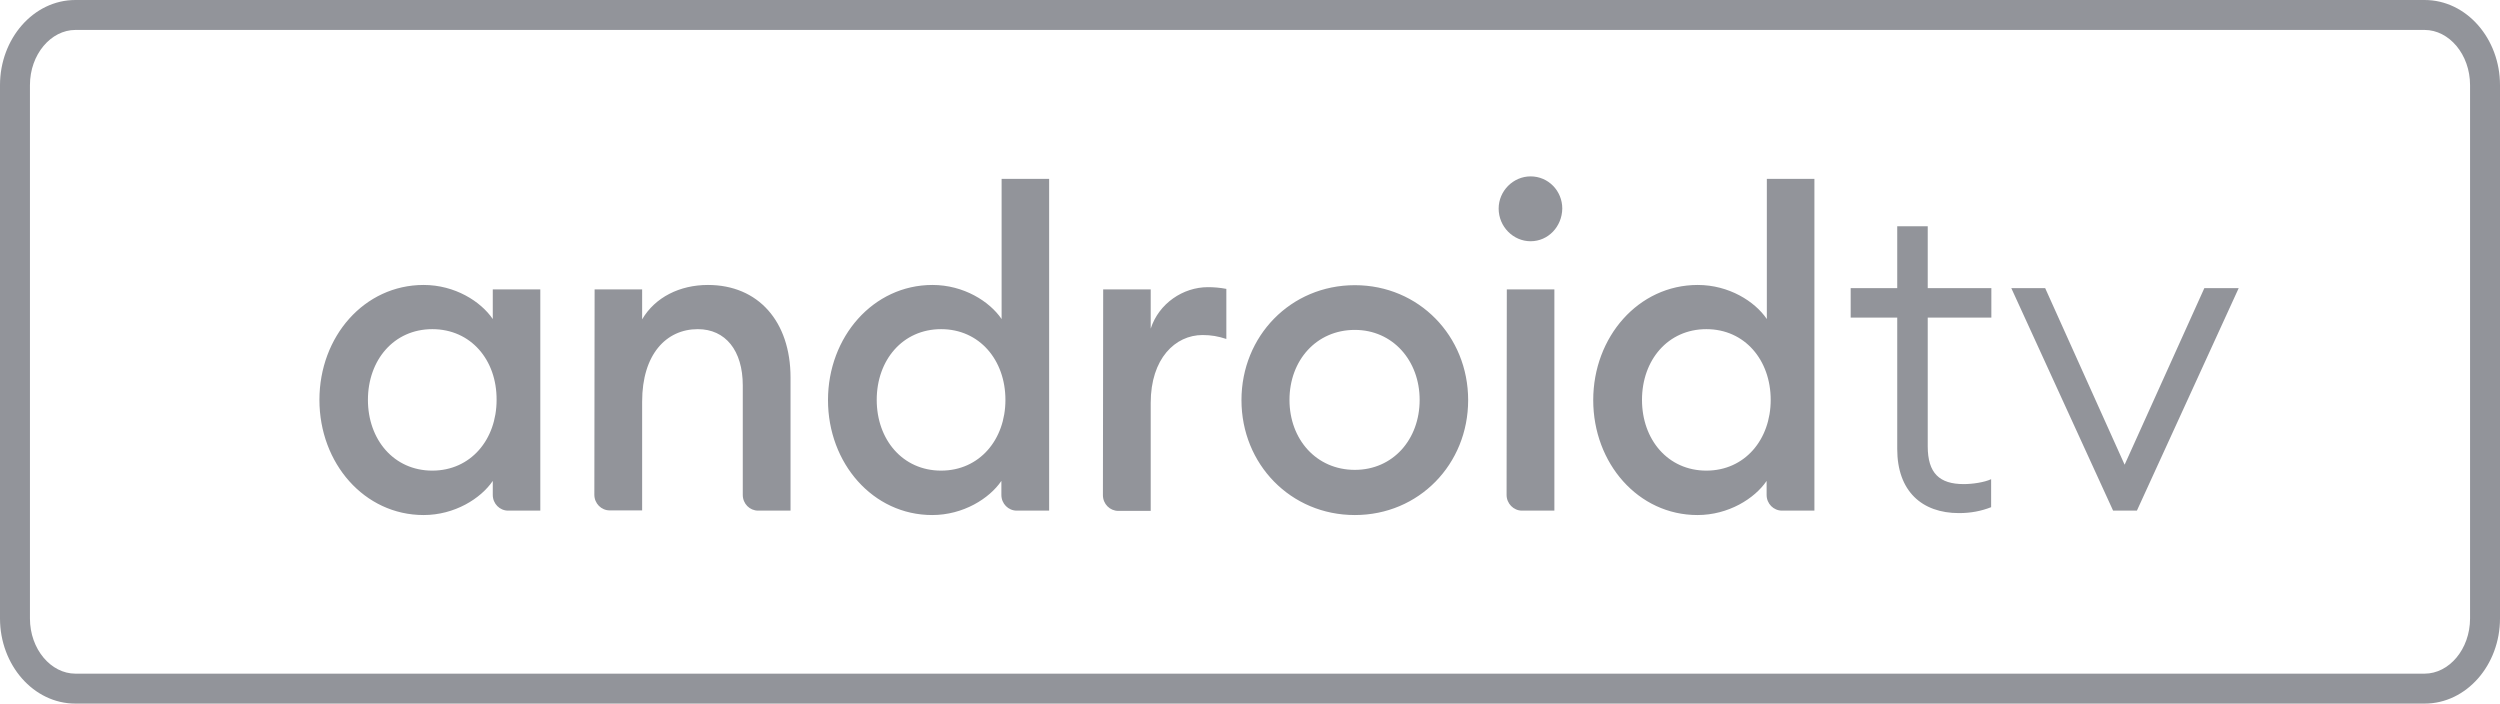 <?xml version="1.0" encoding="UTF-8"?> <svg xmlns="http://www.w3.org/2000/svg" width="66.8" height="18.8" viewBox="0 0 66.8 18.8"><g fill="#92949A" fill-rule="evenodd" transform="translate(.4 .4)"><g transform="translate(8.135 4.313)"><path d="M2.784 2.901C3.619 2.901 4.311 3.34 4.632 3.812L4.632 3.019 5.902 3.019 5.902 8.931 5.042 8.931C4.818 8.931 4.632 8.747 4.632 8.511L4.632 8.137C4.311 8.609 3.612 9.049 2.784 9.049 1.199 9.049 0 7.664 0 5.972 0 4.278 1.199 2.901 2.784 2.901M3.016 4.082C1.989 4.082 1.296 4.908 1.296 5.972 1.296 7.034 1.989 7.862 3.016 7.862 4.042 7.862 4.734 7.034 4.734 5.972 4.741 4.908 4.049 4.082 3.016 4.082M7.353 3.019 8.623 3.019 8.623 3.82C8.969 3.229 9.63 2.901 10.381 2.901 11.722 2.901 12.588 3.872 12.588 5.375L12.588 8.931 11.722 8.931C11.497 8.931 11.312 8.747 11.312 8.511L11.312 5.585C11.312 4.653 10.849 4.082 10.111 4.082 9.264 4.082 8.623 4.758 8.623 6.018L8.623 8.925 7.757 8.925C7.532 8.925 7.346 8.741 7.346 8.505L7.353 3.019ZM16.38 2.901C17.214 2.901 17.907 3.34 18.228 3.812L18.228.066 19.498.066 19.498 8.931 18.632 8.931C18.408 8.931 18.222 8.747 18.222 8.511L18.222 8.137C17.901 8.609 17.201 9.049 16.373 9.049 14.789 9.049 13.589 7.664 13.589 5.978 13.589 4.291 14.795 2.901 16.38 2.901M16.611 4.082C15.584 4.082 14.891 4.908 14.891 5.972 14.891 7.034 15.584 7.862 16.611 7.862 17.637 7.862 18.33 7.034 18.33 5.972 18.33 4.908 17.637 4.082 16.611 4.082M20.942 3.019 22.212 3.019 22.212 4.068C22.43 3.393 23.078 2.96 23.739 2.96 23.899 2.96 24.06 2.973 24.233 3.006L24.233 4.344C24.015 4.273 23.829 4.239 23.598 4.239 22.866 4.239 22.212 4.869 22.212 6.051L22.212 8.938 21.346 8.938C21.122 8.938 20.935 8.754 20.935 8.518L20.942 3.019ZM27.666 9.049C25.953 9.049 24.637 7.691 24.637 5.978 24.637 4.266 25.953 2.907 27.666 2.907 29.379 2.907 30.694 4.266 30.694 5.978 30.694 7.691 29.379 9.049 27.666 9.049M27.666 7.842C28.686 7.842 29.398 7.028 29.398 5.972 29.398 4.922 28.679 4.102 27.666 4.102 26.639 4.102 25.92 4.916 25.92 5.972 25.92 7.028 26.639 7.842 27.666 7.842M32.362 1.733C31.9 1.733 31.509 1.345 31.509.86 31.509.387 31.9 0 32.362 0 32.837 0 33.209.387 33.209.86 33.202 1.339 32.837 1.733 32.362 1.733L32.362 1.733ZM31.727 3.019 32.998 3.019 32.998 8.931 32.131 8.931C31.907 8.931 31.721 8.741 31.721 8.511L31.727 3.019ZM36.828 2.901C37.662 2.901 38.355 3.34 38.675 3.812L38.675.066 39.946.066 39.946 8.931 39.08 8.931C38.855 8.931 38.669 8.747 38.669 8.511L38.669 8.137C38.349 8.609 37.649 9.049 36.821 9.049 35.237 9.049 34.036 7.664 34.036 5.978 34.036 4.291 35.243 2.901 36.828 2.901M37.059 4.082C36.032 4.082 35.339 4.908 35.339 5.972 35.339 7.034 36.032 7.862 37.059 7.862 38.085 7.862 38.778 7.034 38.778 5.972 38.778 4.908 38.085 4.082 37.059 4.082M42.159 3.773 40.915 3.773 40.915 2.986 42.159 2.986 42.159 1.332 42.974 1.332 42.974 2.986 44.674 2.986 44.674 3.773 42.974 3.773 42.974 7.212C42.974 7.933 43.289 8.222 43.936 8.222 44.167 8.222 44.482 8.177 44.668 8.091L44.668 8.839C44.399 8.944 44.123 8.997 43.808 8.997 42.82 8.997 42.159 8.413 42.159 7.284L42.159 3.773Z"></path><polygon points="51.283 2.986 48.563 8.931 47.927 8.931 45.207 2.986 46.112 2.986 48.235 7.704 50.365 2.986"></polygon></g><path fill-rule="nonzero" d="M64.385,-0.4 C65.508,-0.4 66.4,0.635 66.4,1.875 L66.4,16.125 C66.4,17.365 65.508,18.4 64.385,18.4 L1.615,18.4 C0.492,18.4 -0.4,17.365 -0.4,16.125 L-0.4,1.875 C-0.4,0.635 0.492,-0.4 1.615,-0.4 L64.385,-0.4 Z M64.385,0.4 L1.615,0.4 C0.962,0.4 0.4,1.052 0.4,1.875 L0.4,16.125 C0.4,16.948 0.962,17.6 1.615,17.6 L64.385,17.6 C65.038,17.6 65.6,16.948 65.6,16.125 L65.6,1.875 C65.6,1.052 65.038,0.4 64.385,0.4 Z"></path></g></svg> 